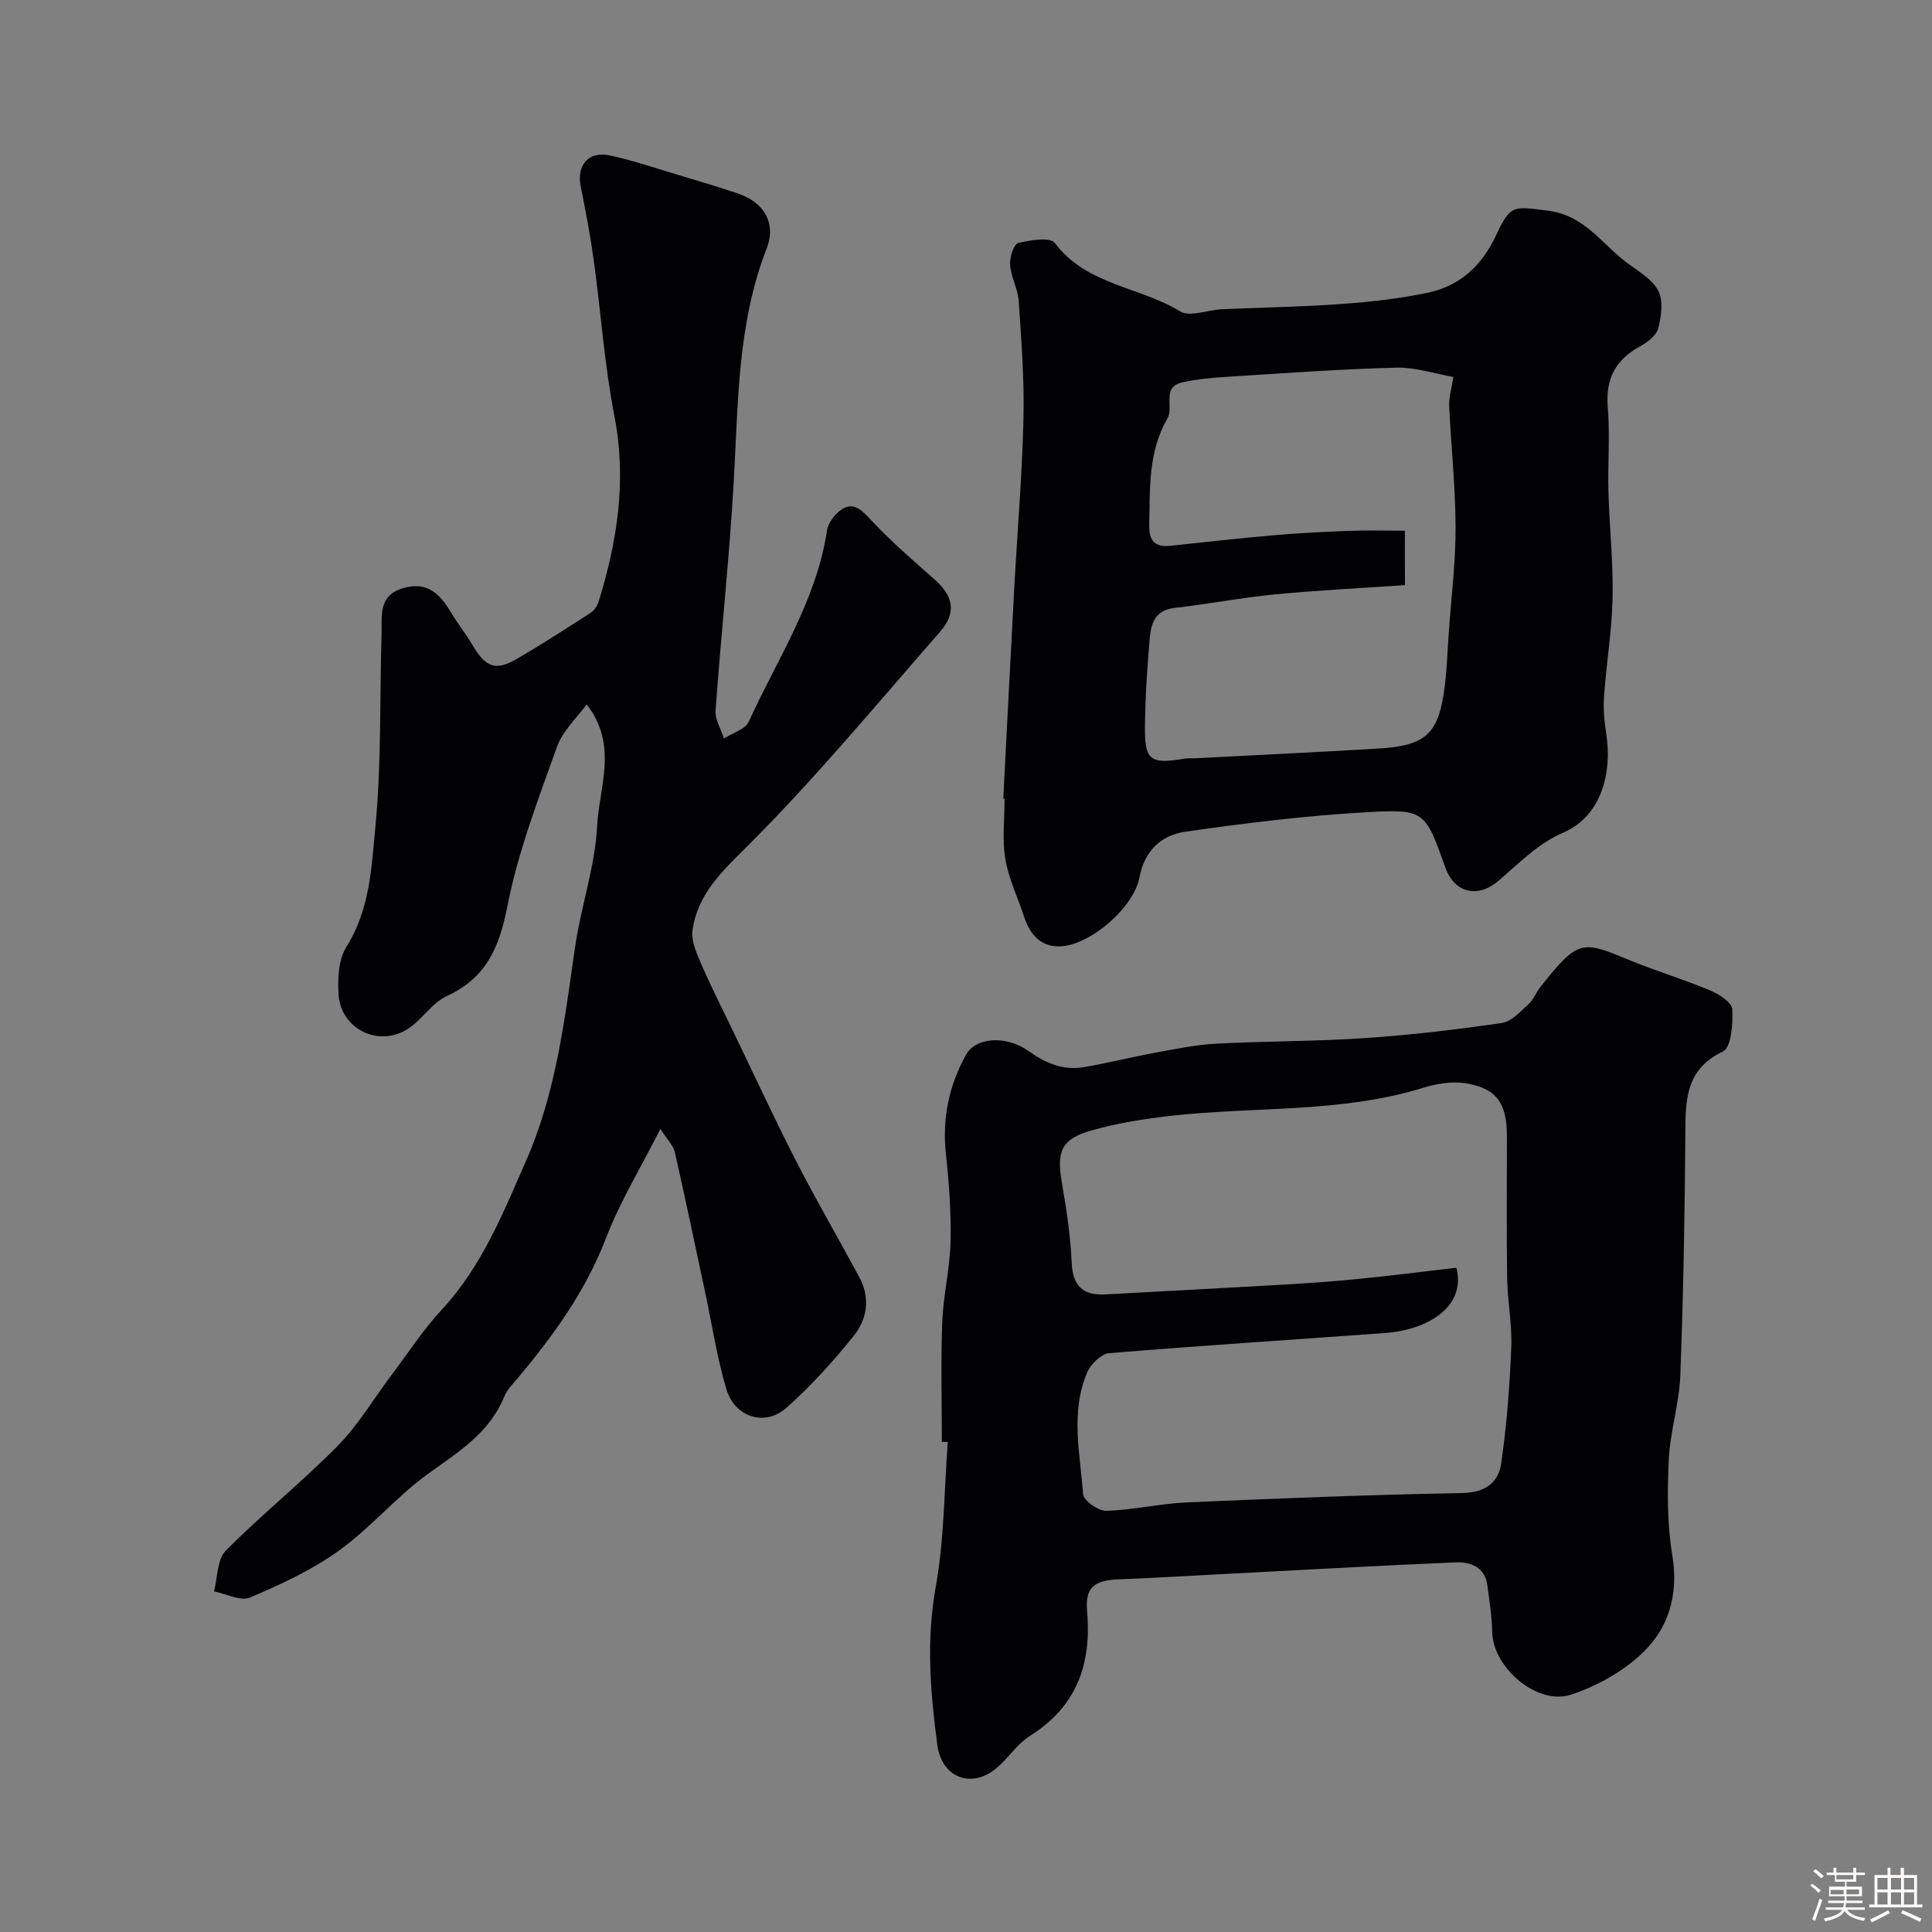 <svg enable-background="new 0 0 400 400" viewBox="0 0 400 400" xmlns="http://www.w3.org/2000/svg"><rect x="0" y="0" width="400" height="400" fill="#808080" stroke="none"/><path d="m374.8 390.4.4-.4c.7.5 1.3 1 1.8 1.4l-.5.5c-.5-.6-1.1-1.1-1.7-1.5zm1 7.3-.6-.3c.5-1.4 1.1-2.8 1.5-4.3.2.1.4.2.6.3-.5 1.3-1 2.8-1.5 4.3zm-.4-10.3.5-.4c.4.3 1 .8 1.7 1.4l-.5.5c-.5-.5-1.1-1-1.7-1.5zm2.5.3h1.7v-1h.6v1h3.5v-1h.6v1h1.8v.5h-1.8v1.4h-2v1h3.2v2h-3.2v.9h3.3v.5h-3.4c0 .3-.1.6-.1.9h4v.5h-3.7c.7.9 1.9 1.5 3.8 1.7-.1.2-.2.4-.3.6-2.1-.4-3.5-1.1-4-2.1-.4 1-1.8 1.7-4 2.2-.1-.2-.2-.4-.3-.6 2.1-.4 3.4-1 3.8-1.8h-3.4v-.5h3.6c.1-.3.1-.6.2-.9h-3.3v-.5h3.4c0-.3 0-.6 0-.9h-3.2v-2h3.3v-1h-2.1v-1.4h-1.7v-.5zm1.1 3.5v1h2.7c0-.3 0-.4 0-.4 0-.1 0-.2 0-.2 0-.1 0-.2 0-.3h-2.7zm1.2-3v.9h3.5v-.9zm4.7 3h-2.6v.6.4h2.6z" fill="#fcfbfa"/><path d="m393.6 386.7h.6v1.5h2.7v6.1h1.1v.6h-11v-.6h1.1v-6.1h2.7v-1.5h.6v1.5h2.1v-1.5zm-2.7 8.8.4.6c-1.2.6-2.5 1.3-3.8 1.9-.1-.2-.2-.4-.3-.6 1.2-.6 2.5-1.2 3.7-1.9zm-2.2-6.7v2.4h2.1v-2.4zm0 3v2.5h2.1v-2.5zm2.8-3v2.4h2.1v-2.4zm0 3v2.5h2.1v-2.5zm6 6.1c-1.4-.7-2.7-1.3-3.9-1.8l.3-.6c1.5.6 2.7 1.2 3.9 1.7zm-1.2-9.1h-2.1v2.4h2.1zm-2.1 3v2.5h2.1v-2.5z" fill="#fcfbfa"/><g fill="#010103"><path d="m136.73 233.72c-4.18 8.27-8.4 15.17-11.25 22.58-4.19 10.92-10.81 20.09-18.17 28.9-1.05 1.25-2.3 2.47-2.9 3.93-3.09 7.62-9.63 11.55-15.91 16.1-6.51 4.72-11.8 11.12-18.33 15.81-5.59 4.02-12.03 7.01-18.41 9.71-1.95.83-4.94-.78-7.45-1.27.75-2.86.62-6.6 2.42-8.42 7.43-7.51 15.74-14.15 23.15-21.67 4.29-4.35 7.47-9.78 11.18-14.71 3.43-4.55 6.55-9.38 10.41-13.53 8.32-8.97 12.72-20.06 17.5-30.95 6.17-14.05 7.93-29.14 10.1-44.15 1.21-8.39 4.14-16.63 4.56-25.02.41-8.14 4.43-16.7-2.17-25.2-1.99 2.76-4.96 5.48-6.16 8.83-3.88 10.85-8.06 21.75-10.26 33-1.67 8.52-4.37 14.8-12.54 18.57-3.15 1.45-5.23 5.08-8.28 6.93-5.99 3.65-13.61-.18-14.11-7.15-.24-3.32-.05-7.34 1.62-9.99 4.88-7.75 5.2-16.55 6-24.95 1.26-13.17.87-26.5 1.27-39.76.11-3.75-.77-8.01 4.46-9.54 4.93-1.45 7.58 1.13 9.84 4.91 1.42 2.38 3.17 4.57 4.58 6.96 2.66 4.5 4.71 5.33 9.06 2.81 5.21-3.02 10.27-6.3 15.33-9.56.74-.48 1.39-1.42 1.65-2.27 3.9-12.57 5.86-25.2 3.29-38.46-2.06-10.59-2.79-21.43-4.26-32.14-.71-5.16-1.69-10.3-2.72-15.41-.88-4.35 1.57-7.37 5.95-6.44 4.9 1.04 9.67 2.68 14.48 4.12 4.04 1.21 8.09 2.42 12.09 3.76 5.44 1.82 8.02 6.15 5.97 11.42-6.1 15.66-5.87 32.1-6.82 48.46-.91 15.75-2.62 31.45-3.75 47.18-.14 1.87 1.13 3.85 1.74 5.78 1.75-1.13 4.39-1.86 5.12-3.45 5.91-12.98 14.02-25.06 16.21-39.6.26-1.74 1.95-3.87 3.55-4.66 2.24-1.1 3.86.65 5.58 2.5 4.05 4.34 8.57 8.26 13.04 12.19 4.04 3.55 4.71 6.97 1.19 11-13.15 15-25.89 30.44-40.01 44.48-5.27 5.24-10.11 9.84-11.19 17.18-.33 2.24.86 4.86 1.83 7.11 1.98 4.61 4.27 9.09 6.45 13.61 4.39 9.1 8.63 18.27 13.23 27.26 4.15 8.1 8.75 15.97 13.06 24 2.24 4.18 1.61 8.56-1.12 11.97-4.27 5.33-8.92 10.47-14.02 15-4.42 3.93-10.68 1.96-12.42-3.87-1.95-6.53-2.96-13.33-4.39-20.01-2.07-9.7-4.1-19.41-6.29-29.08-.3-1.32-1.46-2.42-2.98-4.8z"/><path d="m195 298.53c0-8.27-.23-16.54.08-24.79.21-5.55 1.59-11.05 1.72-16.59.14-6.08-.3-12.21-.96-18.27-.8-7.36.65-14.18 4.17-20.52 2.03-3.65 8.36-4.04 12.96-.74 3.54 2.53 7.19 4.06 11.48 3.32 4.96-.86 9.85-2.09 14.8-3 4.17-.77 8.37-1.64 12.59-1.86 10.25-.54 20.54-.46 30.78-1.15 9.47-.64 18.92-1.77 28.31-3.13 2-.29 3.84-2.36 5.52-3.88 1.06-.96 1.59-2.47 2.5-3.62 8.02-10.15 8.7-9.48 18.7-5.4 5.4 2.2 11.01 3.89 16.39 6.14 1.84.77 4.51 2.48 4.6 3.89.18 2.98-.19 7.94-1.92 8.77-7.9 3.77-7.74 10.24-7.79 17.28-.12 16.6-.41 33.2-1.04 49.78-.22 5.84-2.11 11.6-2.39 17.44-.31 6.55-.34 13.25.72 19.69 1.41 8.59-.86 15.75-7.07 21.18-3.92 3.43-8.88 6.14-13.84 7.78-6.98 2.32-16.19-5.52-16.36-12.92-.08-3.27-.58-6.53-1.02-9.78-.51-3.75-3.55-4.8-6.49-4.68-16.81.7-33.6 1.67-50.4 2.54-6.43.34-12.86.72-19.3.97-5.22.2-7.11 1.62-6.67 6.66.96 10.96-2.18 19.69-11.85 25.77-2.61 1.64-4.41 4.53-6.81 6.58-5.18 4.45-11.43 2.14-12.35-4.74-1.44-10.85-2.33-21.62-.33-32.68 1.78-9.84 1.74-20.01 2.5-30.03-.4 0-.81-.01-1.23-.01zm106.52-36.06c2.09 8.09-5.95 12.87-14.71 13.51-19.05 1.4-38.12 2.6-57.15 4.18-1.65.14-3.8 2.23-4.54 3.92-3.55 8.22-1.51 16.84-.87 25.28.1 1.33 3.16 3.49 4.81 3.44 5.54-.16 11.05-1.49 16.6-1.74 19.02-.84 38.05-1.59 57.09-1.94 4.73-.09 7.48-2.15 8.05-6.11 1.16-7.95 1.76-16 2.09-24.04.2-4.74-.78-9.53-.85-14.3-.15-9.83-.04-19.66-.05-29.49 0-6.82-2.19-9.93-8.69-10.92-2.79-.43-5.93.12-8.68.97-17.07 5.26-34.85 3.82-52.27 5.8-5.47.62-10.98 1.5-16.27 2.99-6.37 1.79-7.36 4.31-6.23 10.83.95 5.48 1.79 11.02 2.03 16.57.22 4.91 2.38 6.83 7.06 6.57 12.36-.69 24.73-1.32 37.09-2.04 5.1-.3 10.2-.66 15.27-1.17 6.69-.65 13.34-1.51 20.22-2.31z"/><path d="m207.72 165.34c.76-14.69 1.5-29.39 2.3-44.08.63-11.54 1.62-23.06 1.88-34.6.19-8.09-.44-16.21-.98-24.29-.17-2.54-1.6-4.98-1.79-7.52-.12-1.53.75-4.29 1.67-4.53 2.46-.63 6.64-1.28 7.59-.01 6.56 8.74 17.55 9.02 25.93 14.15 2.02 1.24 5.69-.29 8.6-.43 8.26-.38 16.55-.49 24.79-1.09 6.03-.44 12.1-1.11 18.01-2.36 6.62-1.41 11.18-5.71 14.06-11.93 2.99-6.44 3.66-5.89 10.7-5.03 7.56.93 11.09 6.82 16.27 10.71 2.36 1.77 5.28 3.41 6.56 5.84 1.09 2.07.66 5.31.01 7.8-.39 1.51-2.28 2.92-3.83 3.78-5.04 2.78-7.1 6.7-6.62 12.55.48 5.83-.02 11.73.14 17.59.2 7.27 1.01 14.54.86 21.8-.14 6.88-1.3 13.73-1.78 20.6-.18 2.6.1 5.28.5 7.87 1.11 7.36-.7 16.73-9.04 20.27-4.96 2.11-9.1 6.33-13.32 9.94-4.24 3.63-9.07 2.58-10.99-2.77-4.16-11.62-4.19-12.13-16.3-11.44-12.58.71-25.13 2.25-37.61 4.05-4.84.7-8.39 3.91-9.41 9.41-1.17 6.36-10.46 14.28-16.64 14.32-3.97.03-6.12-2.63-7.28-6.22-1.29-3.96-3.19-7.81-3.86-11.87-.67-4.05-.15-8.31-.15-12.47-.08-.03-.18-.03-.27-.04zm83.16-44.2c-9.22.64-18.08 1.07-26.9 1.92-6.97.68-13.88 2.02-20.84 2.81-3.83.43-4.8 3.06-5.07 6.02-.54 6.07-.94 12.17-1.02 18.27-.1 7.34 1.01 8.11 8.24 6.9.65-.11 1.33-.03 1.99-.06 12.74-.67 25.49-1.26 38.22-2.03 9.24-.56 12.05-2.84 13.37-11.12.7-4.37.79-8.84 1.11-13.27.52-7.16 1.41-14.32 1.38-21.48-.03-8.38-.93-16.75-1.33-25.14-.07-1.58.45-3.2.87-5.91-3.73-.65-7.83-2.03-11.89-1.93-11.69.3-23.37 1.16-35.04 1.9-3.09.19-6.21.48-9.22 1.16-4.31.97-1.67 5.1-3.05 7.47-4 6.88-3.6 14.49-3.76 22.04-.07 3.26 1.13 4.65 4.37 4.31 7.01-.74 14.02-1.54 21.05-2.15 5.25-.46 10.52-.74 15.79-.94 3.89-.15 7.8-.03 11.71-.03.02 4.11.02 7.25.02 11.26z"/></g></svg>